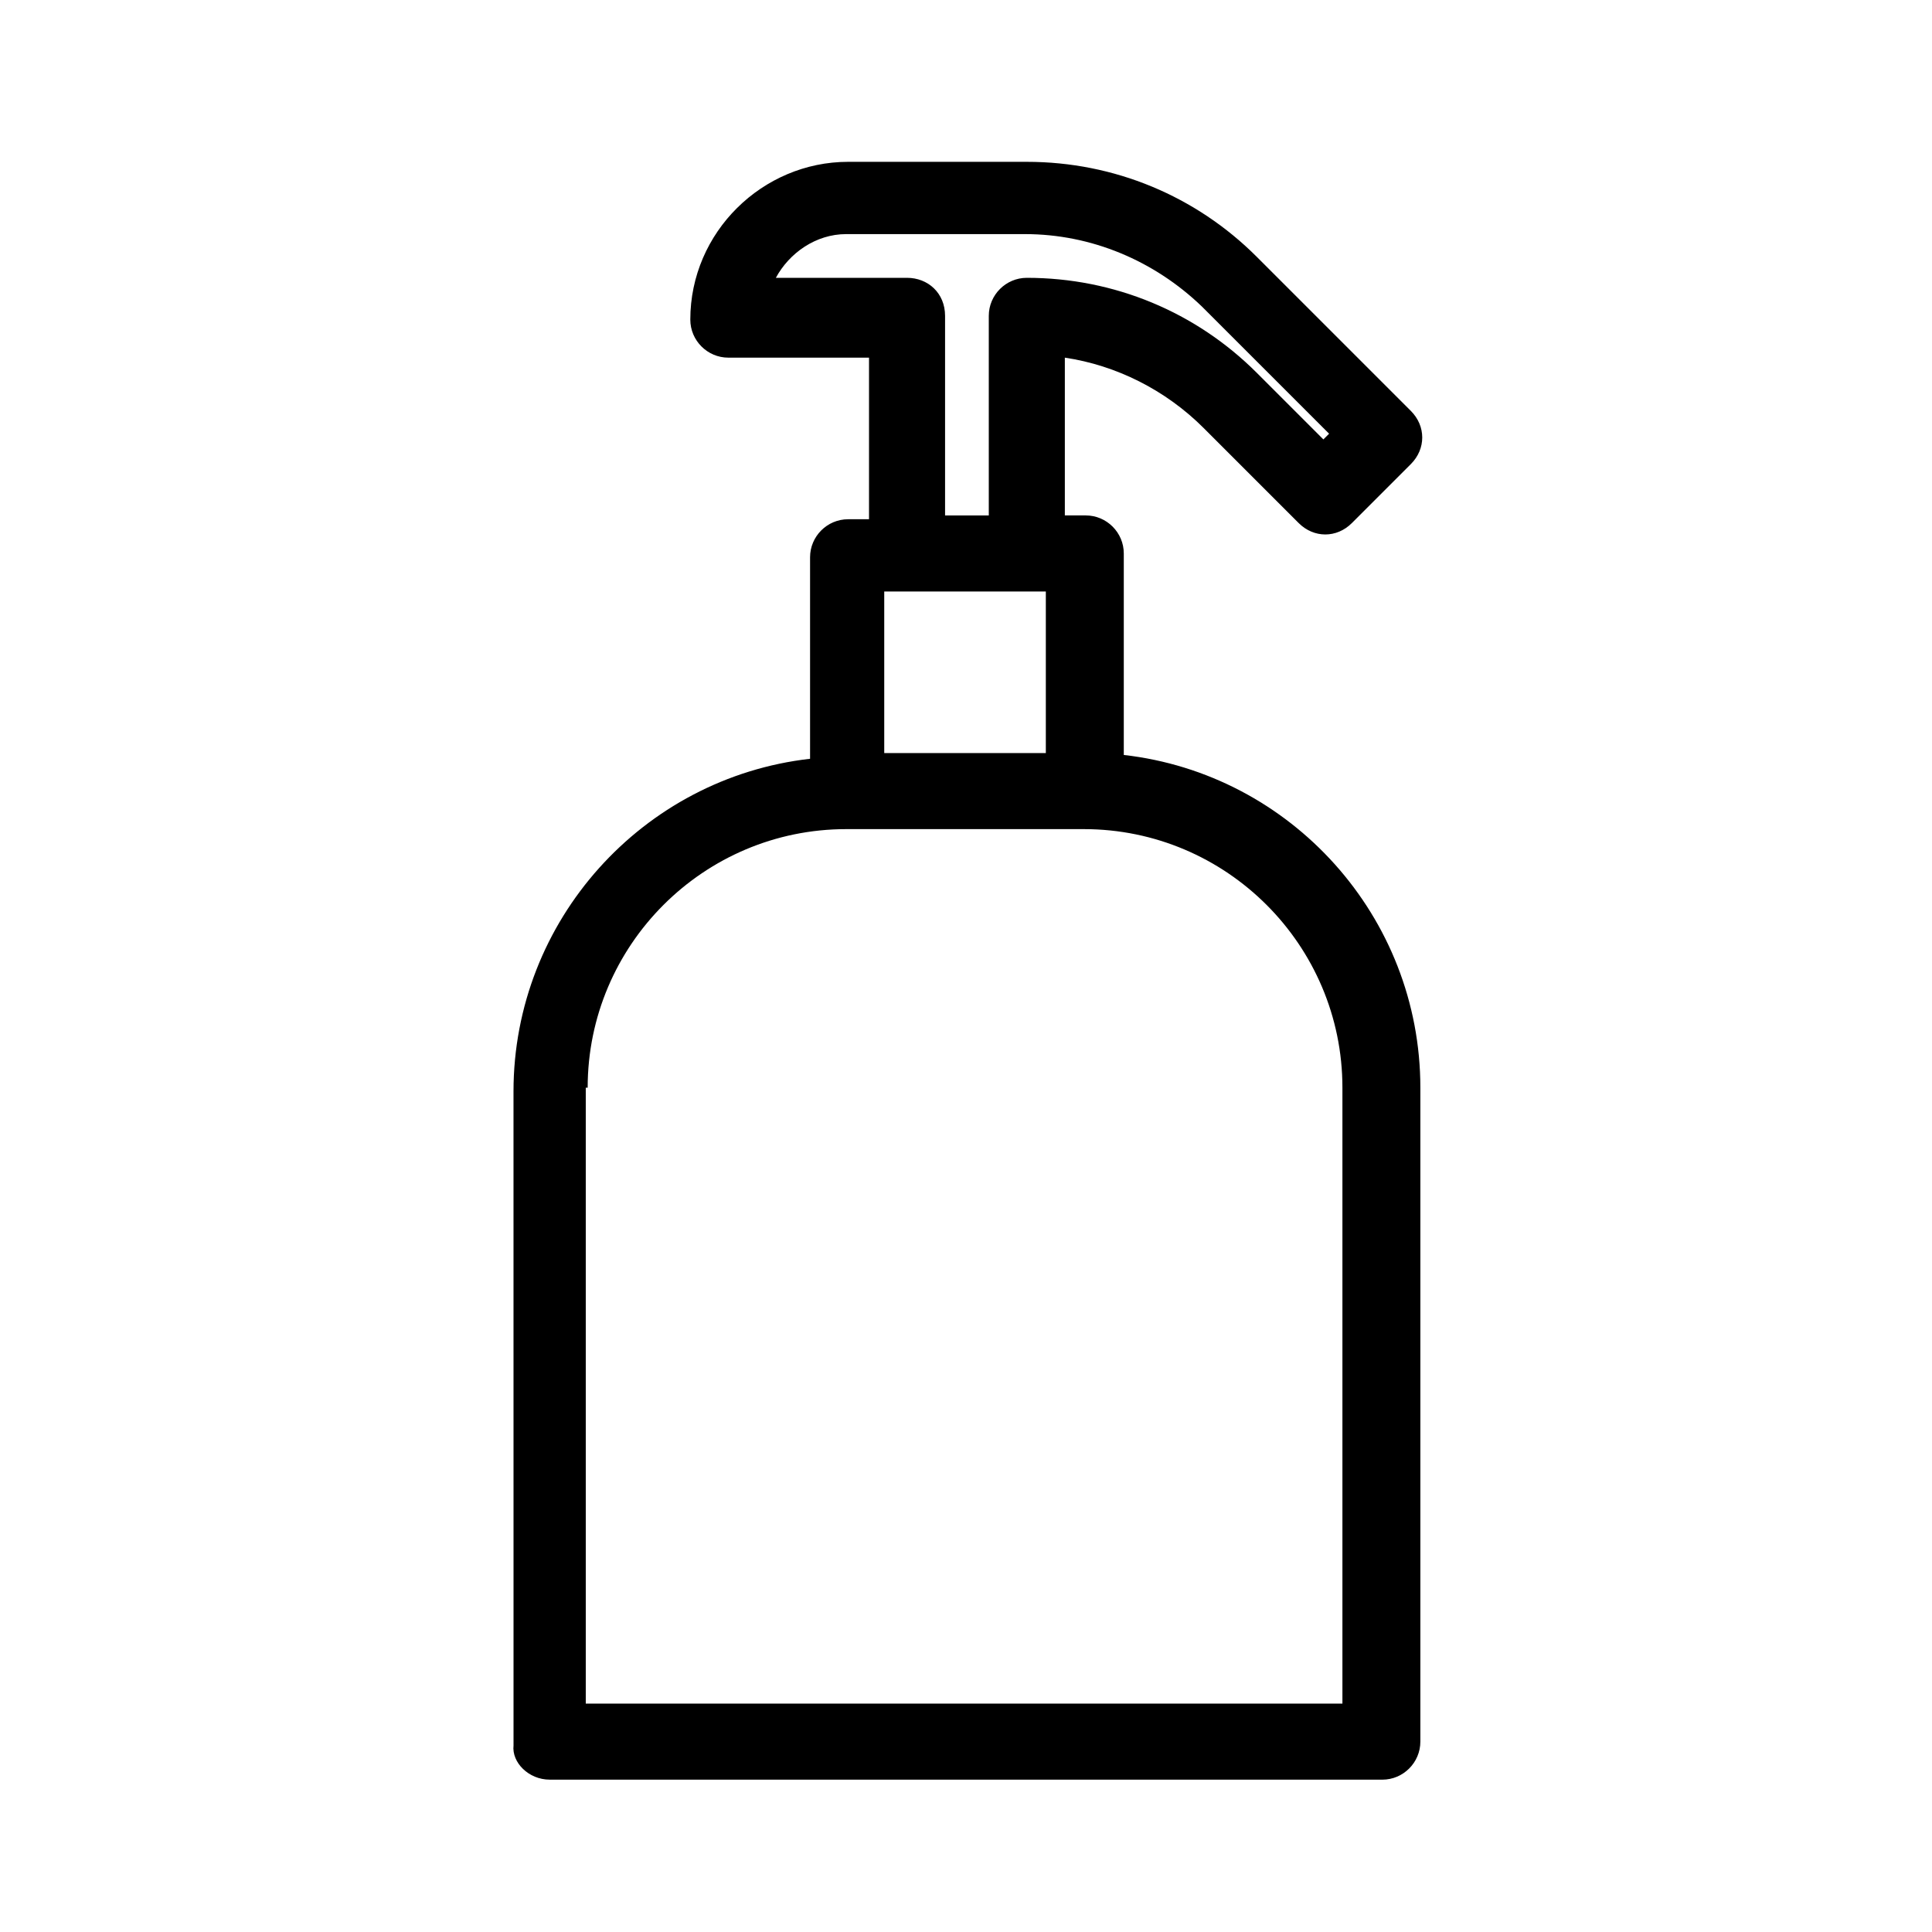 <?xml version="1.0" encoding="UTF-8"?>
<!-- Uploaded to: ICON Repo, www.iconrepo.com, Generator: ICON Repo Mixer Tools -->
<svg fill="#000000" width="800px" height="800px" version="1.1" viewBox="144 144 512 512" xmlns="http://www.w3.org/2000/svg">
 <path d="m289.66 615.63h220.67c5.543 0 10.078-4.535 10.078-10.078v-173.31c0-45.344-34.258-83.129-78.594-88.168v-53.402c0-5.543-4.535-10.078-10.078-10.078h-5.543v-41.812c13.602 2.016 26.703 8.566 36.777 18.641l25.191 25.191c4.031 4.031 10.078 4.031 14.105 0l15.617-15.617c2.016-2.016 3.023-4.535 3.023-7.055 0-2.519-1.008-5.039-3.023-7.055l-40.809-40.809c-16.121-16.121-37.785-25.191-60.961-25.191h-47.359c-22.672 0-41.816 18.641-41.816 41.816 0 5.543 4.535 10.078 10.078 10.078h37.281v42.824h-5.543c-5.543 0-10.078 4.535-10.078 10.078v53.402c-44.336 5.039-78.594 42.824-78.594 88.168l0.008 173.3c-0.504 4.535 4.027 9.07 9.57 9.07zm88.672-314.88h42.824v42.824h-42.824zm6.043-83.125h-34.762c3.527-6.551 10.578-11.586 18.641-11.586h47.359c17.633 0 34.258 7.055 46.855 19.145l33.754 33.754-1.512 1.512-17.633-17.633c-16.121-16.121-37.785-25.191-60.961-25.191-5.543 0-10.078 4.535-10.078 10.078v52.898h-11.586v-52.898c0-6.051-4.535-10.078-10.078-10.078zm-84.637 214.62c0-37.785 30.73-68.52 68.52-68.52h62.977c37.785 0 68.52 30.73 68.52 68.52v163.23h-200.52v-163.23z"/>
</svg>
